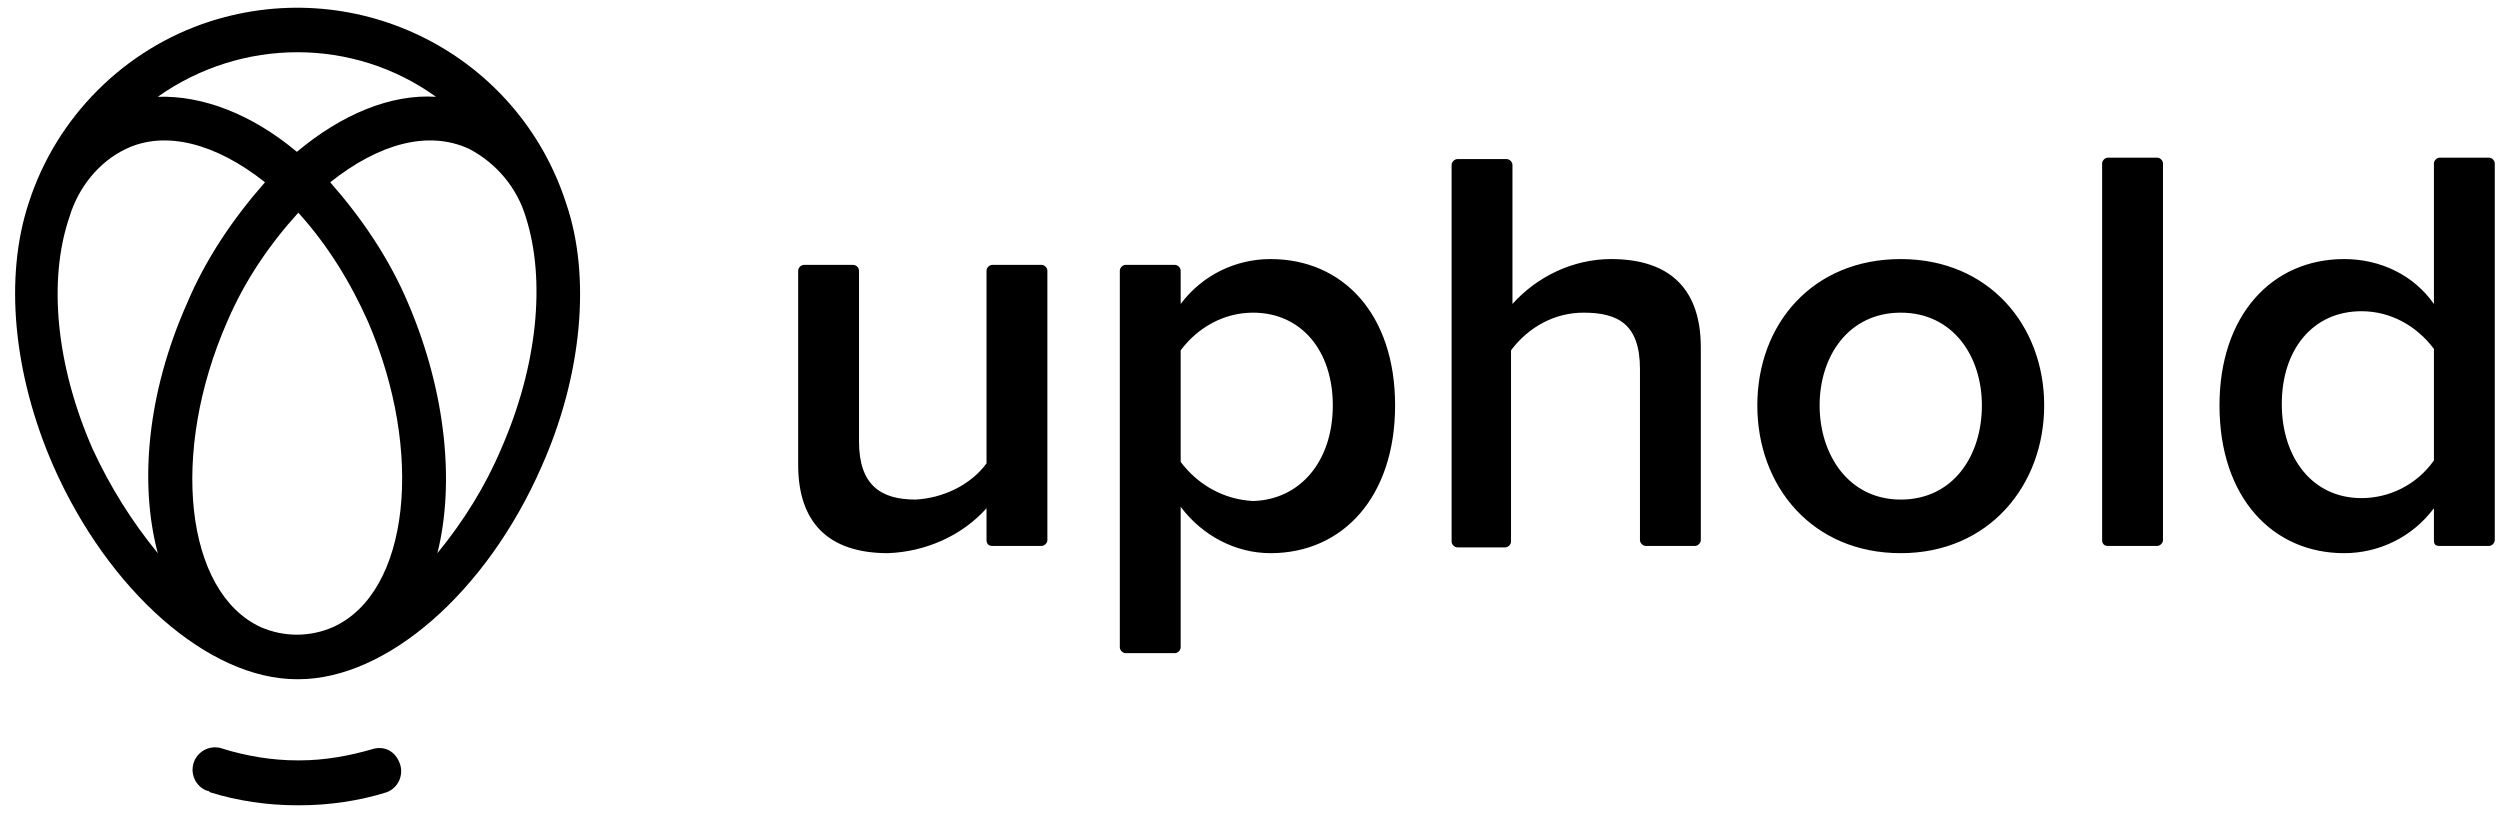 <svg width="123" height="40" viewBox="0 0 123 40" fill="none" xmlns="http://www.w3.org/2000/svg">
<path d="M48.537 26.575V25.006C47.325 26.361 45.543 27.145 43.69 27.216C40.696 27.216 39.27 25.648 39.27 22.868V13.316C39.27 13.173 39.413 13.031 39.555 13.031H41.979C42.121 13.031 42.264 13.173 42.264 13.316V21.727C42.264 23.866 43.333 24.579 45.044 24.579C46.398 24.507 47.753 23.866 48.537 22.797V13.316C48.537 13.173 48.68 13.031 48.822 13.031H51.246C51.388 13.031 51.531 13.173 51.531 13.316V26.575C51.531 26.717 51.388 26.86 51.246 26.86H48.822C48.608 26.86 48.537 26.717 48.537 26.575ZM58.089 24.935V31.85C58.089 31.992 57.946 32.135 57.804 32.135H55.38C55.238 32.135 55.095 31.992 55.095 31.85V13.316C55.095 13.173 55.238 13.031 55.38 13.031H57.804C57.946 13.031 58.089 13.173 58.089 13.316V14.955C59.158 13.53 60.798 12.746 62.509 12.746C66.073 12.746 68.639 15.454 68.639 19.945C68.639 24.436 66.073 27.216 62.509 27.216C60.798 27.216 59.158 26.361 58.089 24.935ZM65.574 19.945C65.574 17.236 64.005 15.383 61.653 15.383C60.227 15.383 58.944 16.096 58.089 17.236V22.725C58.944 23.866 60.227 24.579 61.653 24.65C64.005 24.579 65.574 22.654 65.574 19.945ZM80.971 26.86C80.828 26.86 80.686 26.717 80.686 26.575V18.163C80.686 15.953 79.617 15.383 77.906 15.383C76.48 15.383 75.197 16.096 74.342 17.236V26.646C74.342 26.788 74.199 26.931 74.056 26.931H71.704C71.562 26.931 71.419 26.788 71.419 26.646V8.112C71.419 7.97 71.562 7.827 71.704 7.827H74.128C74.27 7.827 74.413 7.97 74.413 8.112V14.955C75.625 13.601 77.407 12.746 79.26 12.746C82.254 12.746 83.68 14.314 83.68 17.094V26.575C83.68 26.717 83.537 26.86 83.395 26.86H80.971ZM86.46 19.945C86.46 15.953 89.169 12.746 93.517 12.746C97.865 12.746 100.574 16.025 100.574 19.945C100.574 23.866 97.865 27.216 93.517 27.216C89.169 27.216 86.46 23.937 86.46 19.945ZM97.509 19.945C97.509 17.522 96.083 15.383 93.517 15.383C90.951 15.383 89.525 17.522 89.525 19.945C89.525 22.369 90.951 24.579 93.517 24.579C96.083 24.579 97.509 22.44 97.509 19.945ZM103.425 26.575V8.041C103.425 7.898 103.568 7.756 103.71 7.756H106.134C106.277 7.756 106.419 7.898 106.419 8.041V26.575C106.419 26.717 106.277 26.86 106.134 26.86H103.71C103.568 26.86 103.425 26.788 103.425 26.575ZM119.749 26.575V25.006C118.68 26.432 117.04 27.216 115.33 27.216C111.837 27.216 109.199 24.507 109.199 19.945C109.199 15.526 111.766 12.746 115.33 12.746C117.112 12.746 118.751 13.53 119.749 14.955V8.041C119.749 7.898 119.892 7.756 120.034 7.756H122.458C122.601 7.756 122.743 7.898 122.743 8.041V26.575C122.743 26.717 122.601 26.86 122.458 26.86H120.034C119.821 26.86 119.749 26.788 119.749 26.575ZM119.749 22.654V17.165C118.894 16.025 117.611 15.312 116.185 15.312C113.761 15.312 112.264 17.236 112.264 19.874C112.264 22.512 113.761 24.507 116.185 24.507C117.539 24.507 118.894 23.866 119.749 22.654ZM18.384 36.84C17.172 37.196 15.96 37.41 14.749 37.41H14.606C13.394 37.41 12.111 37.196 10.971 36.84C10.4 36.626 9.759 36.911 9.545 37.481C9.331 38.051 9.616 38.693 10.187 38.907C10.258 38.907 10.258 38.907 10.329 38.978C11.683 39.406 13.18 39.62 14.606 39.62H14.749C16.174 39.62 17.671 39.406 19.026 38.978C19.596 38.764 19.881 38.123 19.667 37.552C19.453 36.982 18.954 36.697 18.384 36.84ZM27.865 10.037C25.512 2.695 17.671 -1.297 10.329 1.055C6.123 2.409 2.773 5.76 1.419 9.966C0.207 13.601 0.634 18.377 2.63 22.939C5.339 29.07 10.258 33.418 14.606 33.418H14.677C19.026 33.418 23.944 29.141 26.653 22.939C28.649 18.448 29.077 13.601 27.865 10.037ZM21.449 4.762C19.239 4.619 16.816 5.617 14.606 7.471C12.396 5.617 9.973 4.691 7.763 4.762C11.897 1.839 17.386 1.839 21.449 4.762ZM16.388 30.852C15.248 31.351 13.964 31.351 12.824 30.852C9.117 29.141 8.333 22.298 11.184 15.811C12.04 13.815 13.252 12.033 14.677 10.464C16.103 12.033 17.244 13.886 18.099 15.811C20.879 22.226 20.166 29.141 16.388 30.852ZM4.555 22.084C2.773 18.021 2.345 13.815 3.415 10.678C3.842 9.253 4.84 7.97 6.195 7.328C8.119 6.401 10.614 7.043 13.038 8.968C11.47 10.75 10.115 12.746 9.188 14.955C7.264 19.304 6.836 23.723 7.763 27.216C6.48 25.648 5.41 23.937 4.555 22.084ZM24.657 22.084C23.873 23.937 22.804 25.648 21.52 27.216C22.376 23.795 21.948 19.304 20.095 14.955C19.168 12.746 17.814 10.75 16.246 8.968C18.669 7.043 21.093 6.401 23.089 7.328C24.443 8.041 25.441 9.253 25.869 10.678C26.867 13.815 26.439 18.021 24.657 22.084Z" fill="black"/>
</svg>
